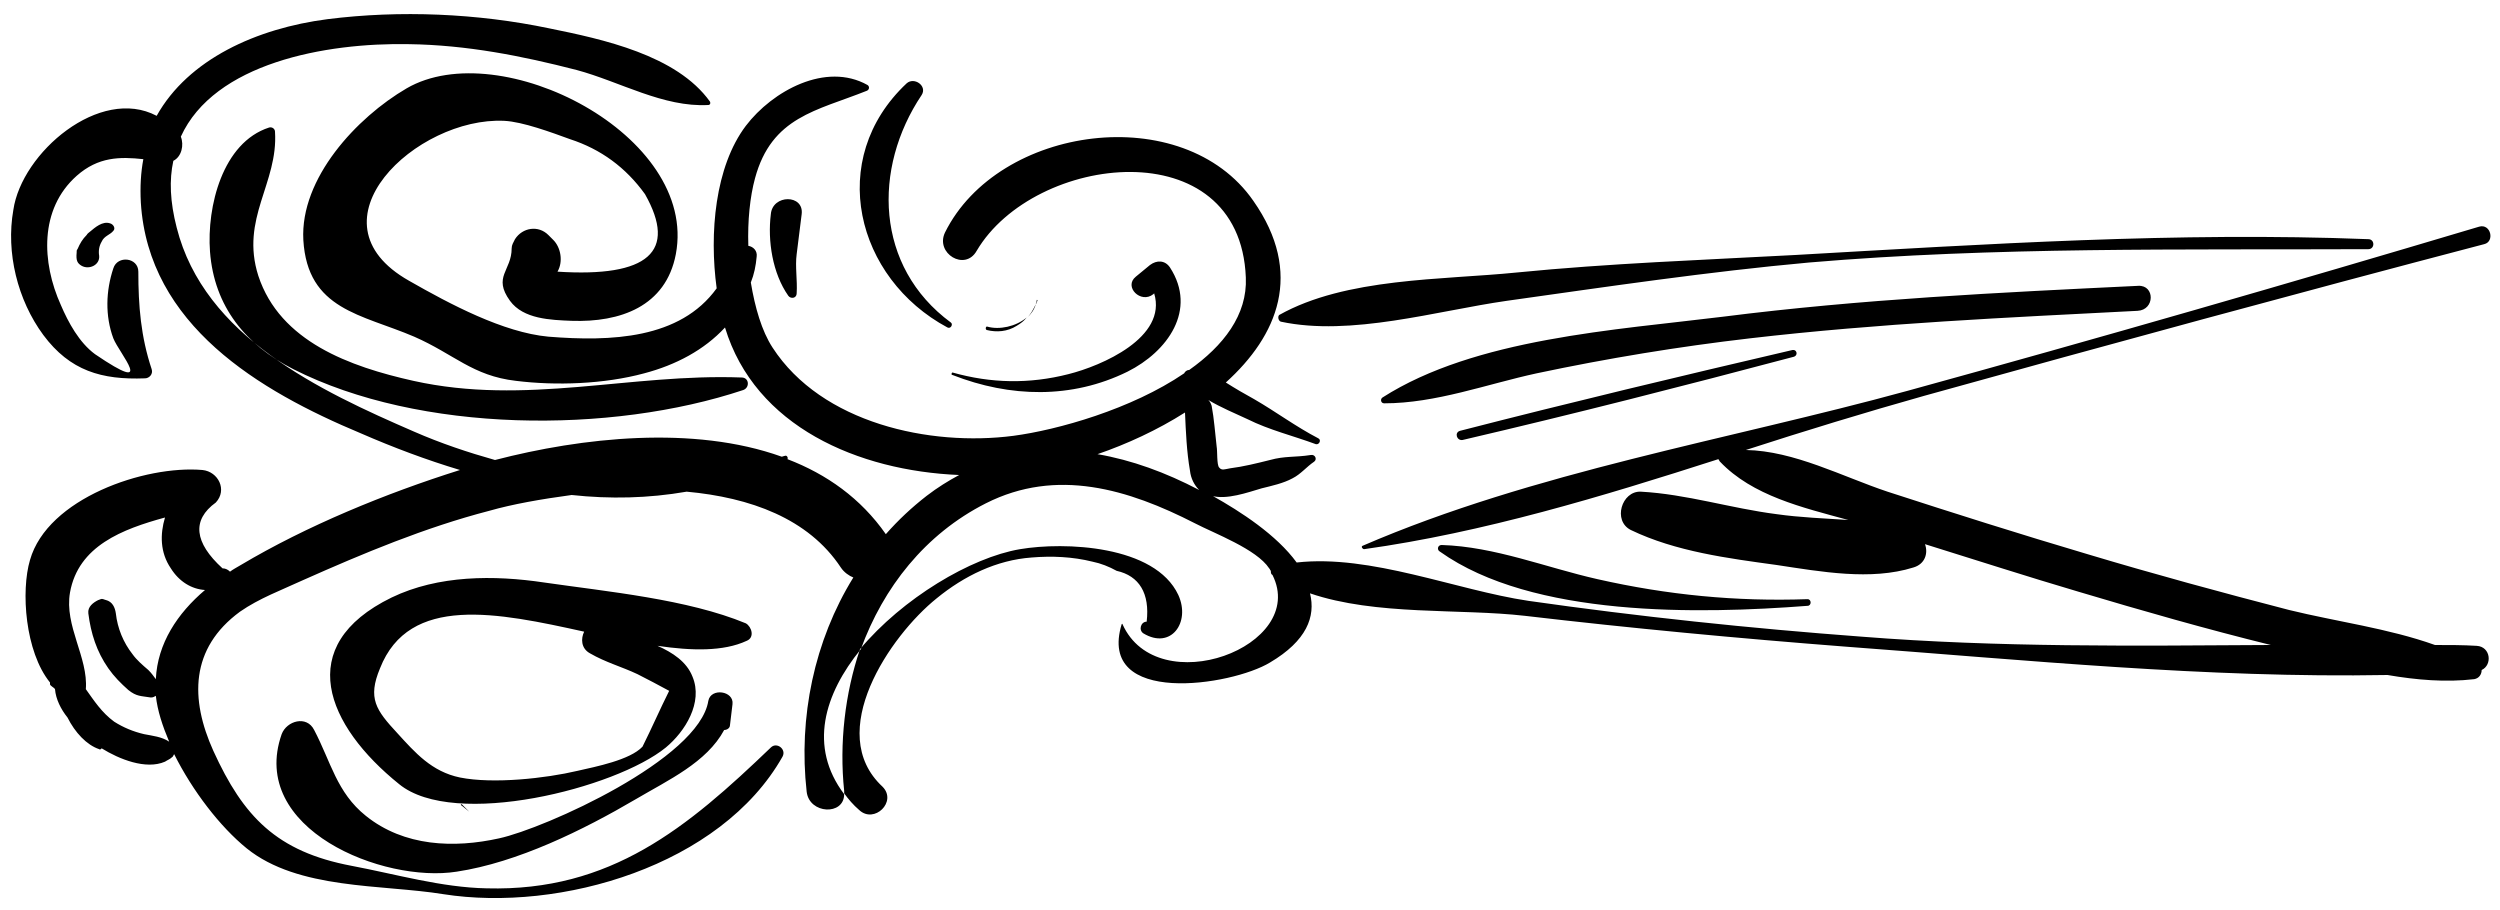 <?xml version="1.0" encoding="utf-8"?>
<!-- Generator: Adobe Illustrator 19.1.1, SVG Export Plug-In . SVG Version: 6.00 Build 0)  -->
<svg version="1.1" id="scissors" xmlns="http://www.w3.org/2000/svg" xmlns:xlink="http://www.w3.org/1999/xlink" x="0px" y="0px"
	 viewBox="0 0 300 109.2" style="enable-background:new 0 0 300 109.2;" xml:space="preserve">
<path d="M124.5,36.1c-0.1,0.1-0.1,0.3-0.2,0.4c0-0.1,0.1-0.3,0.1-0.4C124.4,35.9,124.5,36,124.5,36.1z M122,39.1
	c0.5-0.3,0.9-0.6,1.2-1c-1.3,1.1-3.3,1.5-4.7,1.1c-0.2-0.1-0.3,0.3-0.1,0.4C119.6,39.9,120.9,39.8,122,39.1z M123.2,38.2
	c0.5-0.5,0.9-1,1.1-1.7C124,37.1,123.7,37.7,123.2,38.2z M114.3,45c6.9,2.7,14.3,2.9,21-0.4c4.8-2.4,8.4-7.4,5.1-12.5
	c-0.6-0.9-1.6-0.9-2.4-0.3c-0.6,0.5-1.1,0.9-1.7,1.4c-1.5,1.2,0.6,3.3,2.1,2.1c0,0,0.1-0.1,0.1-0.1c1.6,5.3-6.3,8.7-10.3,9.7
	c-4.7,1.2-9.3,1.1-13.9-0.2C114.2,44.7,114.1,45,114.3,45z M153.7,38.6c8.4,1.8,18.7-1.3,27.1-2.5c12.1-1.7,24.2-3.5,36.3-4.6
	c22.4-1.9,44.7-1.5,67.1-1.6c0.8,0,0.8-1.2,0-1.2c-22.8-0.9-46,0.6-68.8,1.9c-11.1,0.6-22.3,1-33.4,2.1c-8.9,0.9-20.5,0.6-28.5,5.1
	C153.3,38,153.4,38.5,153.7,38.6z M256.6,34.3c-16.6,0.8-33.3,1.6-49.8,3.7c-12.9,1.6-29.8,2.6-40.9,9.7c-0.3,0.2-0.2,0.7,0.2,0.7
	c6.2,0,12.3-2.3,18.3-3.6c8.5-1.8,17-3.2,25.6-4.2c15.5-1.8,31-2.5,46.5-3.3C258.6,37.2,258.6,34.2,256.6,34.3z M113.7,39.3
	c0.4,0.2,0.7-0.4,0.4-0.6c-9.1-6.7-9.4-18.5-3.5-27.3c0.7-1.1-0.9-2.2-1.8-1.4C99.1,19.1,102.7,33.4,113.7,39.3z M215.1,42
	c-13.3,3.1-26.7,6.3-39.9,9.7c-0.7,0.2-0.4,1.2,0.3,1.1c13.3-3.1,26.6-6.5,39.8-10C215.8,42.6,215.6,41.9,215.1,42z M56.3,97.4
	c-0.3-0.3-0.6-0.6-0.9-0.9c0,0-0.1,0-0.1,0.1C55.6,96.8,55.9,97.1,56.3,97.4C56.2,97.5,56.3,97.4,56.3,97.4z M96.2,25.7
	c0.3-2.4-3.5-2.4-3.7,0c-0.4,3.2,0.2,7.1,2.1,9.8c0.3,0.4,1,0.3,1-0.3c0.1-1.6-0.2-3.2,0-4.7C95.8,28.9,96,27.3,96.2,25.7z M33,15.8
	c0-0.3-0.3-0.6-0.7-0.5c-5.6,1.8-7.5,9.5-7.1,14.9c0.5,6.6,4.3,11.2,10,14.1c15.2,7.7,38.1,7.8,54,2.5c0.8-0.3,0.7-1.5-0.2-1.5
	c-13.4-0.5-25.9,3.4-39.4,0.4c-7.6-1.7-16-4.7-18.6-12.6C28.8,26.2,33.4,22,33,15.8z M13.6,27.7c0.3-0.3,0-0.8-0.4-0.9
	c-0.9-0.3-1.8,0.5-2.4,1c-0.1,0.1-0.3,0.2-0.4,0.4c0,0,0,0,0,0c-0.5,0.5-0.8,1-1.1,1.7c-0.1,0.1-0.1,0.2-0.1,0.3c0,0,0,0.1,0,0.1
	c0,0,0,0,0,0c-0.1,1,0.1,1.3,0.6,1.6c0.9,0.5,2.2-0.1,2.1-1.2c-0.1-0.6,0-1.2,0.3-1.7C12.5,28.3,13.2,28.2,13.6,27.7z M216.9,72.7
	c0.5,0,0.5-0.8,0-0.8c-8.6,0.3-16.8-0.5-25.2-2.4c-6.2-1.4-12.3-3.9-18.7-4.1c-0.5,0-0.6,0.6-0.2,0.8
	C183.9,74.1,203.9,73.7,216.9,72.7z M101.3,94.9c0,0.1,0,0.2,0,0.3c0.5,0.7,1.1,1.4,1.8,2c1.8,1.7,4.6-1,2.8-2.8
	c-7-6.5,0.9-18.1,6.5-22.6c3.3-2.7,7.2-4.6,11.4-4.9c2.4-0.2,4.9-0.1,7.3,0.5c1,0.2,2,0.6,2.9,1.1c2.7,0.6,4,2.7,3.6,6.1
	c-0.7,0-1,1-0.4,1.4c3.3,2,5.7-1.3,4.2-4.6c-2.8-6-13.7-6.4-19-5.5c-5.9,1-14.1,5.9-19.2,12C101.4,83.2,100.7,89.2,101.3,94.9z
	 M89.6,76.9c-2.8,1.3-6.6,1.2-10.7,0.6c1.8,0.8,3.5,1.9,4.2,3.7c1.3,3.1-0.9,6.6-3.2,8.5c-6,4.9-25.4,9.8-32,4.4
	c-8.7-7-12.8-16.6-0.9-22.4c5.6-2.7,12.3-2.7,18.3-1.8c7.6,1.1,17.2,2,24.2,4.9C90.2,75.2,90.6,76.5,89.6,76.9z M76.5,80.9
	c-1.9-0.9-3.8-1.4-5.7-2.5c-1.1-0.6-1.1-1.8-0.7-2.6c-10.4-2.3-21-4.5-24.5,4.4c-1.5,3.6-0.5,5,2.1,7.8c2.1,2.3,4.1,4.6,7.5,5.3
	c4,0.8,10.3,0.1,14.1-0.8c2.2-0.5,6.3-1.3,7.8-2.9c1.1-2.2,2.1-4.5,3.2-6.7C79,82.2,77.7,81.5,76.5,80.9z M297.8,80.4
	c0,0.5-0.3,1-0.9,1.1c-3.4,0.4-6.9,0.1-10.4-0.5c-21.7,0.4-43.4-1.8-65-3.4c-12.9-1-25.7-2.2-38.5-3.7c-7.8-0.9-17.9,0-25.8-2.7
	c0.7,2.8-0.4,5.7-4.8,8.3c-4.6,2.8-20.8,5.3-17.8-4.6c0,0,0.1-0.1,0.1,0c4.2,9.4,22.3,2.7,18-5.9c0,0,0,0,0,0
	c-0.2-0.1-0.2-0.3-0.2-0.5c-0.1-0.1-0.1-0.2-0.2-0.3c-1.5-2.3-6.6-4.2-8.9-5.4c-8-4.1-16.6-6.7-25.1-2.4c-7.3,3.7-12.3,10.1-15,17.5
	c-4.4,5.4-6.3,11.7-2,17.4c0,2.6-4.2,2.4-4.5-0.3c-1-8.9,0.9-18.1,5.6-25.7c-0.5-0.2-1.1-0.6-1.5-1.2C97,62.2,90,59.7,82.4,59
	c-4.6,0.8-9.2,0.9-13.8,0.4c-3.7,0.5-7.1,1.1-9.9,1.9c-7.7,2-15.1,5.1-22.3,8.3c-2.6,1.2-5.3,2.2-7.6,3.8c-6,4.4-6,10.5-3.2,16.7
	c3.6,7.9,7.6,12.1,16.6,13.8c5.3,1,10.8,2.6,16.2,2.7c14.9,0.4,24.1-7.3,34.1-16.9c0.7-0.7,1.9,0.2,1.4,1.1
	c-7.4,13.1-26.7,18.7-40.7,16.5c-7.4-1.2-17.4-0.5-23.6-5.5c-3.2-2.6-6.5-6.9-8.7-11.3c-0.1,0.1-0.1,0.3-0.3,0.4
	c-0.2,0.2-0.5,0.3-0.8,0.5c0,0,0,0,0,0c-2.3,1-5.5-0.3-7.6-1.6c-0.1,0.1-0.2,0.2-0.3,0.1c-1.5-0.5-2.9-2-3.8-3.8
	c-0.8-1-1.4-2.2-1.5-3.4C6.5,82.5,6,82.3,6,82.1c0-0.1,0-0.1,0-0.2c-3-3.7-3.5-11-2.4-14.7c2.1-7.4,13.8-11.4,20.7-10.8
	c1.9,0.2,3,2.4,1.6,3.9c-2.9,2.1-2.6,4.8,0.8,7.9c0.4,0,0.7,0.2,0.9,0.4c0.4-0.3,0.8-0.5,1.3-0.8c7.9-4.7,17.4-8.6,26.3-11.4
	c-4-1.2-8-2.7-11.9-4.4c-12.2-5.1-25.5-13-26.4-27.7c-0.1-1.9,0-3.6,0.3-5.2c-2.8-0.3-5.4-0.3-8,2c-4.5,4-4.2,10.4-1.9,15.5
	c0.9,2.1,2.2,4.5,4.1,5.9c7.5,5.1,2.9-0.1,2.2-1.9c-1-2.7-0.9-5.7,0-8.4c0.5-1.6,3-1.3,3,0.4c0,4.1,0.3,7.8,1.6,11.7
	c0.2,0.6-0.3,1.1-0.8,1.1c-5.2,0.2-9-0.9-12.2-5.2c-3.1-4.2-4.5-9.9-3.6-15C2.6,18.3,12,10.3,18.8,13.9C22.6,7.1,30.8,3.4,39.3,2.3
	c8.7-1.1,18-0.7,26.6,1.1c6.4,1.3,15.3,3.2,19.3,8.8c0.1,0.2,0,0.4-0.2,0.4c-5.4,0.3-10.6-2.8-15.8-4.2c-6.6-1.7-13.2-3-20.1-3.1
	C39,5.1,25.7,7.6,21.7,16.4c0.4,1,0.1,2.4-0.9,2.9c-0.5,2.3-0.4,4.9,0.4,8c3.3,13.1,17.2,19.6,28.5,24.5c3.2,1.4,6.5,2.5,9.7,3.4
	c10.4-2.7,23.8-4.2,34.4-0.4c0.1,0,0.3-0.1,0.4-0.1c0.2-0.1,0.4,0.2,0.3,0.4c4.7,1.8,8.8,4.7,11.8,9c1.5-1.7,3.1-3.2,4.9-4.6
	c1.3-1,2.6-1.8,3.9-2.5C103,56.5,90.6,51.2,87,39.3c-2.5,2.7-5.9,4.5-9.7,5.5c-4.8,1.3-10.6,1.5-15.4,0.9c-5.2-0.6-7.4-3.2-12.2-5.3
	c-6.3-2.7-12.8-3.2-13.3-11.6c-0.4-7.4,6.4-14.7,12.4-18.2c11.2-6.5,35,5.6,32.3,19.9c-1.2,6.3-6.7,8.2-12.5,8
	c-2.5-0.1-5.8-0.2-7.4-2.4c-2.1-2.9,0.2-3.6,0.2-6.3c0-0.4,0.2-0.7,0.4-1.1c0.9-1.4,2.8-1.7,4-0.5c0.2,0.2,0.4,0.4,0.6,0.6
	c0.9,0.9,1.2,2.6,0.5,3.8c10.9,0.7,14.4-2.4,10.5-9.3c-2.3-3.2-5.3-5.4-9-6.6c-2.2-0.8-5.7-2.1-7.9-2.2C50,14,36.5,26.6,49.1,33.7
	c4.9,2.8,11.3,6.2,16.7,6.7c7.5,0.6,15.8,0.3,20.2-5.8C85.1,28,85.8,20,89.5,15.1c3.2-4.2,9.6-7.7,14.6-4.9c0.3,0.2,0.2,0.6-0.1,0.7
	C98,13.3,92.6,14,90.6,21.4c-0.6,2.2-0.9,5.1-0.8,8.1c0.6,0.1,1.1,0.6,1,1.3c-0.1,1.1-0.3,2.1-0.7,3.1c0.5,3,1.3,5.8,2.6,7.8
	c5.9,9.1,18.9,11.9,28.9,10.6c5.3-0.7,14.2-3.2,20.5-7.5c0.1-0.2,0.3-0.4,0.6-0.4c4.1-2.9,7-6.6,6.8-11.1
	c-0.7-17.8-25.4-14.9-32.3-3.2c-1.4,2.5-5,0.3-3.8-2.2C119.8,15,142,12,150.4,24.1c6.1,8.7,2.9,16.2-3.3,21.8c1.1,0.7,2.3,1.4,3.4,2
	c2.6,1.5,5,3.3,7.7,4.7c0.4,0.2,0.1,0.8-0.3,0.7c-2.7-1-5.6-1.7-8.2-3c-1.5-0.7-3.2-1.4-4.7-2.3c0.2,0.2,0.3,0.4,0.4,0.7
	c0.3,1.6,0.4,3.2,0.6,4.9c0.1,0.5,0,2.2,0.3,2.5c0.3,0.4,0.7,0.2,1.3,0.1c1.6-0.2,3.2-0.6,4.8-1c1.8-0.5,3-0.3,4.9-0.6
	c0.5-0.1,0.8,0.5,0.4,0.8c-0.9,0.6-1.6,1.5-2.6,2c-1.1,0.6-2.5,0.9-3.7,1.2c-1.7,0.5-4.2,1.4-6,0.9c0,0,0.1,0,0.1,0
	c3.4,1.9,7.7,4.7,10.1,8c8.9-1,19.1,3.3,27.8,4.6c13.3,1.9,26.6,3.3,40,4.3c16.4,1.3,32.8,1.1,49.1,1c-7.7-1.9-15.4-4.1-23.1-6.4
	c-6.1-1.8-12.3-3.8-18.4-5.7c0.4,1.1,0,2.4-1.4,2.8c-5.1,1.6-11.1,0.5-16.4-0.3c-5.8-0.8-12.1-1.6-17.5-4.2
	c-2.2-1.1-1.1-4.7,1.2-4.6c5.5,0.3,10.8,2,16.3,2.7c2.8,0.4,5.7,0.5,8.6,0.7c-5.5-1.5-11.5-2.9-15.4-7c-0.1-0.1-0.1-0.2-0.2-0.3
	c-14,4.5-28.2,8.8-42.5,10.8c-0.2,0-0.4-0.3-0.2-0.4c20.6-8.9,43.9-12.7,65.4-18.6c22.9-6.3,45.8-12.9,68.6-19.7
	c1.4-0.4,1.9,1.8,0.6,2.1c-22.5,5.9-44.9,12-67.2,18.2c-7.1,2-14.3,4.2-21.4,6.5c5.8,0.1,11.6,3.2,17,5c8,2.6,15.9,5.1,24,7.5
	c8,2.4,16.1,4.6,24.2,6.7c5.7,1.4,11.9,2.2,17.5,4.2c1.7,0,3.4,0,5,0.1C298.9,77.6,299.1,79.8,297.8,80.4z M24.6,70.8
	c-1.6-0.1-3.1-1-4.1-2.6c-1.3-1.9-1.3-4.1-0.7-6.1c-5.1,1.4-10.4,3.4-11.4,9c-0.7,4,2.2,7.8,1.9,11.6c1,1.4,1.9,2.8,3.4,3.9
	c1.1,0.7,2.3,1.2,3.6,1.5c1,0.2,2.1,0.3,3,0.9c-0.8-1.9-1.4-3.7-1.6-5.5c-0.2,0.1-0.3,0.2-0.6,0.2c-1.2-0.2-1.7-0.1-2.7-0.9
	c-0.9-0.8-1.7-1.6-2.4-2.6c-1.4-2-2.1-4.2-2.4-6.6c-0.1-0.8,0.6-1.3,1.2-1.6c0.1,0,0.2-0.1,0.3-0.1c0.2-0.1,0.5,0.1,0.6,0.1
	c0.8,0.2,1.1,0.9,1.2,1.6c0.2,1.8,0.9,3.5,2,4.9c0.5,0.7,1.2,1.3,1.9,1.9c0.4,0.4,0.6,0.7,0.9,1.1C18.9,77.2,21.3,73.6,24.6,70.8z
	 M143.9,58.8c-0.6-0.6-1-1.4-1.1-2.3c-0.4-2.3-0.5-4.7-0.6-7c-3.3,2.1-7,3.8-10.5,5C135.8,55.2,139.9,56.7,143.9,58.8z M43.9,97.9
	c-3.5-2.8-4.2-6.5-6.2-10.3c-0.9-1.8-3.3-1.1-3.9,0.5c-4,11.4,12.2,17.9,21,16.5c7.3-1.1,15.2-5,21.5-8.7c3.9-2.3,8.5-4.4,10.6-8.3
	c0.3,0,0.7-0.2,0.7-0.6c0.1-0.8,0.2-1.7,0.3-2.5c0.2-1.6-2.6-2-2.9-0.4c-1.1,7-19.6,15.3-25.1,16.5C54.5,101.8,48.5,101.6,43.9,97.9
	z"/>
</svg>
